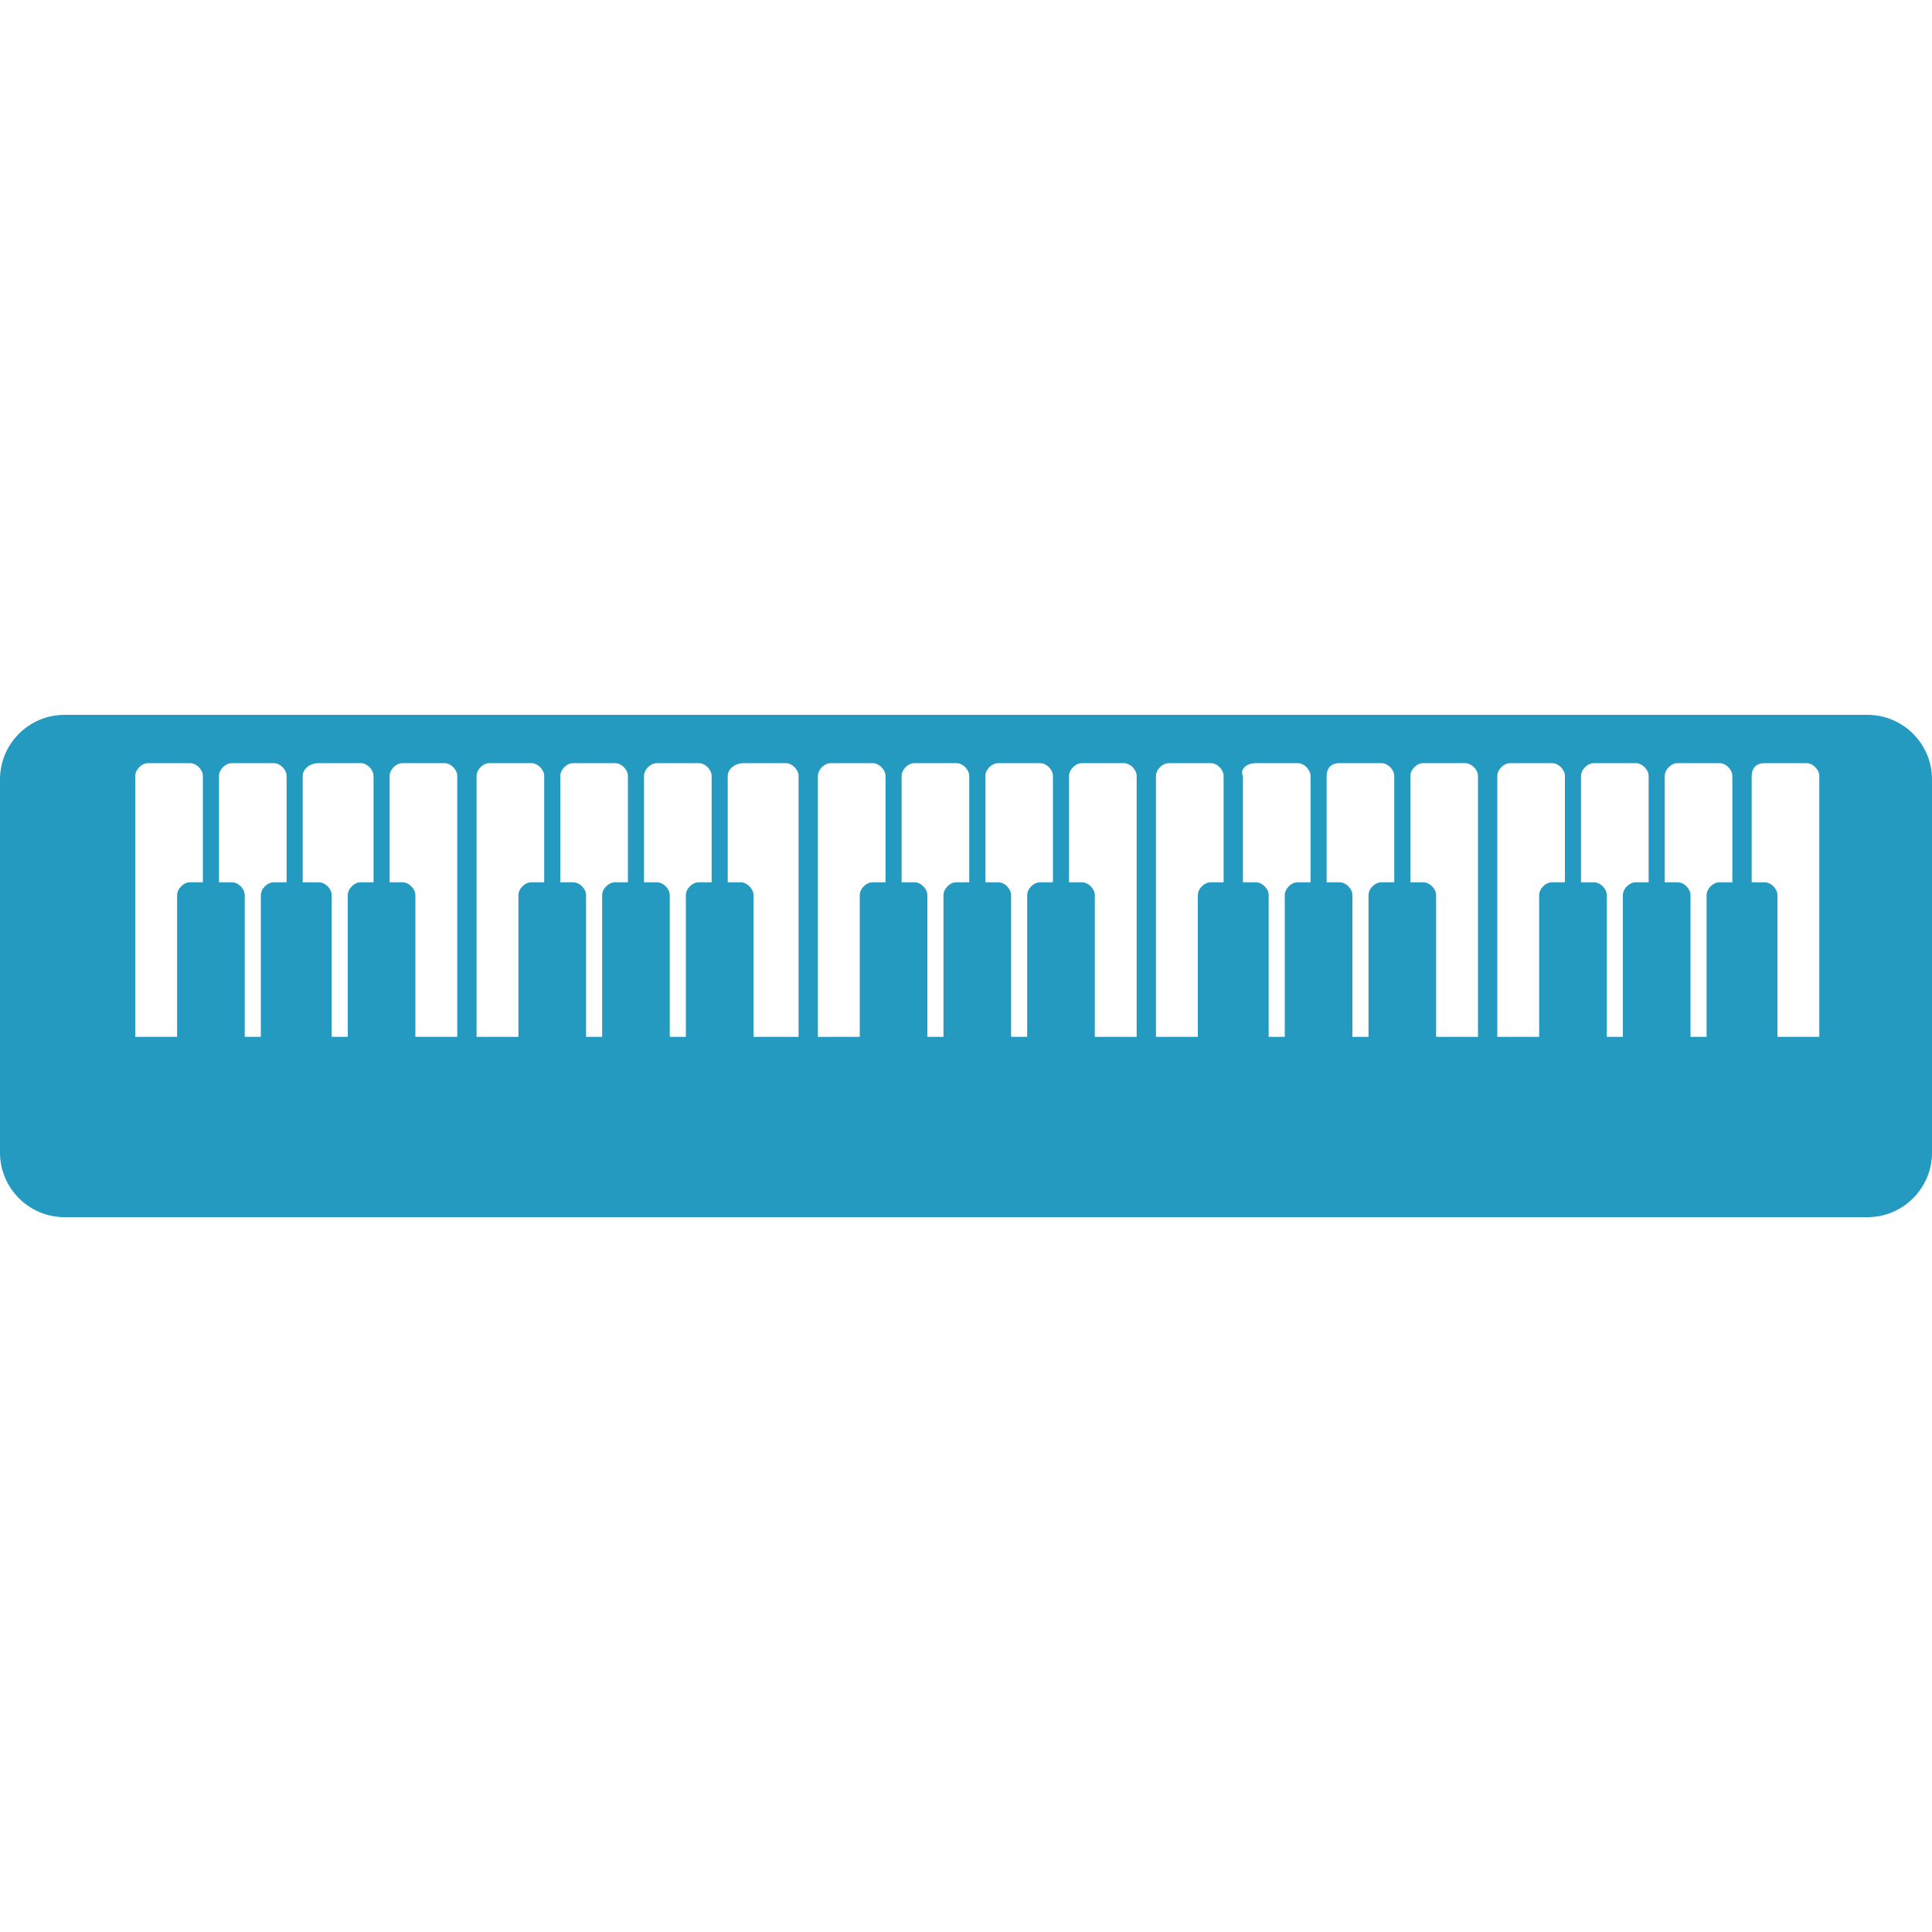 <svg enable-background="new 0 0 60 60" height="60" viewBox="0 0 60 60" width="60" xmlns="http://www.w3.org/2000/svg"><path d="m2 37.8h56c1.1 0 2-.9 2-2v-11.6c0-1.1-.9-2-2-2h-56c-1.1 0-2 .9-2 2v11.6c0 1.1.9 2 2 2zm52.8-14.1h1.3c.2 0 .4.2.4.4v8.1h-1.3v-4.4c0-.2-.2-.4-.4-.4h-.4v-3.3c0-.2.1-.4.4-.4zm-2.7 0h1.3c.2 0 .4.2.4.4v3.3h-.4c-.2 0-.4.2-.4.4v4.4h-.5v-4.4c0-.2-.2-.4-.4-.4h-.4v-3.3c0-.2.2-.4.4-.4zm-2.6 0h1.3c.2 0 .4.2.4.4v3.3h-.4c-.2 0-.4.2-.4.4v4.4h-.5v-4.4c0-.2-.2-.4-.4-.4h-.4v-3.3c0-.2.2-.4.4-.4zm-3 .4c0-.2.2-.4.4-.4h1.3c.2 0 .4.2.4.4v3.3h-.4c-.2 0-.4.2-.4.4v4.4h-1.3zm-2.3-.4h1.3c.2 0 .4.2.4.4v8.1h-1.3v-4.4c0-.2-.2-.4-.4-.4h-.4v-3.3c0-.2.2-.4.4-.4zm-2.6 0h1.3c.2 0 .4.2.4.4v3.3h-.4c-.2 0-.4.2-.4.4v4.4h-.5v-4.4c0-.2-.2-.4-.4-.4h-.4v-3.3c0-.2.1-.4.4-.4zm-2.6 0h1.3c.2 0 .4.2.4.4v3.3h-.4c-.2 0-.4.2-.4.4v4.4h-.5v-4.4c0-.2-.2-.4-.4-.4h-.4v-3.3c-.1-.2.1-.4.4-.4zm-3.1.4c0-.2.2-.4.4-.4h1.3c.2 0 .4.2.4.4v3.3h-.4c-.2 0-.4.2-.4.4v4.4h-1.3zm-2.3-.4h1.3c.2 0 .4.2.4.4v8.1h-1.3v-4.4c0-.2-.2-.4-.4-.4h-.4v-3.3c0-.2.2-.4.4-.4zm-2.6 0h1.3c.2 0 .4.2.4.4v3.3h-.4c-.2 0-.4.2-.4.4v4.4h-.5v-4.4c0-.2-.2-.4-.4-.4h-.4v-3.3c0-.2.2-.4.4-.4zm-2.6 0h1.3c.2 0 .4.2.4.4v3.3h-.4c-.2 0-.4.2-.4.4v4.4h-.5v-4.4c0-.2-.2-.4-.4-.4h-.4v-3.3c0-.2.2-.4.4-.4zm-3 .4c0-.2.2-.4.4-.4h1.3c.2 0 .4.2.4.4v3.3h-.4c-.2 0-.4.2-.4.4v4.4h-1.3zm-2.3-.4h1.3c.2 0 .4.2.4.4v8.1h-1.4v-4.4c0-.2-.2-.4-.4-.4h-.4v-3.3c0-.2.2-.4.5-.4zm-2.7 0h1.3c.2 0 .4.2.4.4v3.3h-.4c-.2 0-.4.2-.4.4v4.4h-.5v-4.4c0-.2-.2-.4-.4-.4h-.4v-3.3c0-.2.2-.4.4-.4zm-2.6 0h1.3c.2 0 .4.2.4.4v3.3h-.4c-.2 0-.4.2-.4.4v4.4h-.5v-4.4c0-.2-.2-.4-.4-.4h-.4v-3.3c0-.2.2-.4.4-.4zm-3 .4c0-.2.2-.4.4-.4h1.3c.2 0 .4.2.4.4v3.3h-.4c-.2 0-.4.2-.4.4v4.4h-1.3zm-2.3-.4h1.3c.2 0 .4.2.4.4v8.1h-1.3v-4.4c0-.2-.2-.4-.4-.4h-.4v-3.3c0-.2.2-.4.4-.4zm-2.6 0h1.3c.2 0 .4.2.4.4v3.3h-.4c-.2 0-.4.2-.4.4v4.4h-.5v-4.4c0-.2-.2-.4-.4-.4h-.5v-3.3c0-.2.2-.4.5-.4zm-2.7 0h1.3c.2 0 .4.2.4.4v3.3h-.4c-.2 0-.4.2-.4.4v4.4h-.5v-4.4c0-.2-.2-.4-.4-.4h-.4v-3.3c0-.2.2-.4.4-.4zm-3 .4c0-.2.2-.4.4-.4h1.3c.2 0 .4.2.4.4v3.3h-.4c-.2 0-.4.2-.4.4v4.4h-1.3z" fill="#249ac1"/></svg>